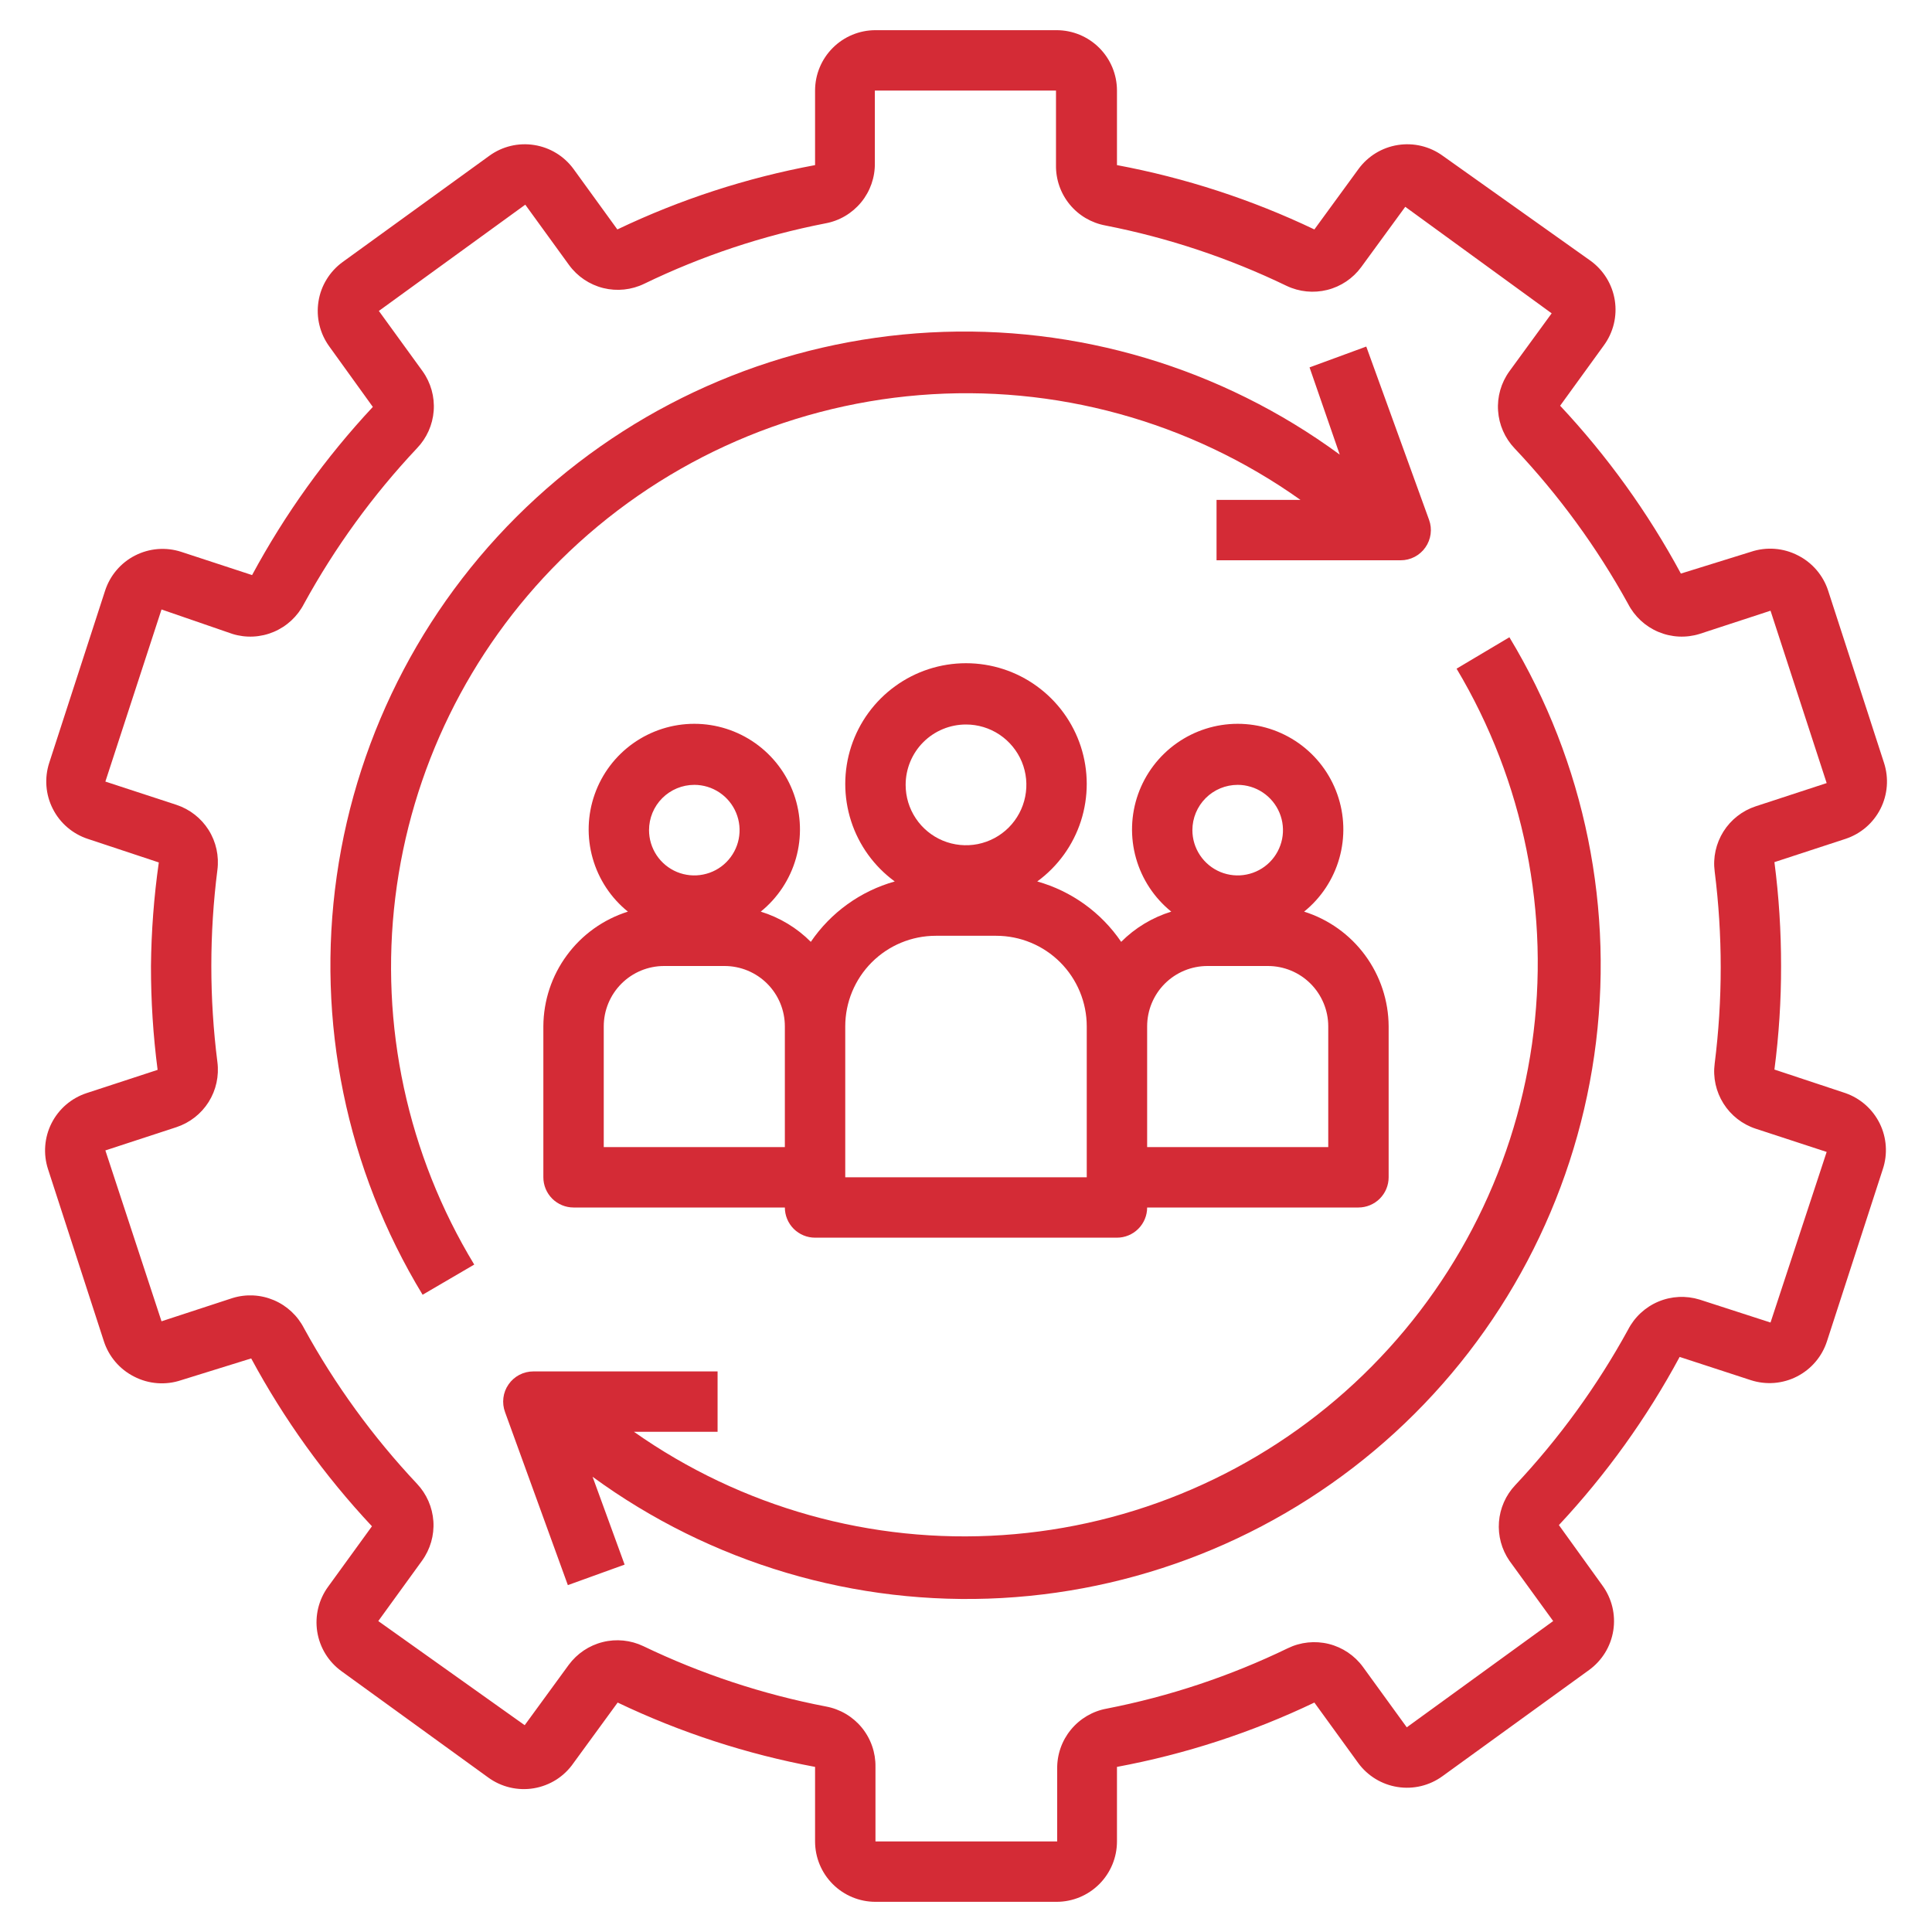 <svg width="50" height="50" viewBox="0 0 50 50" fill="none" xmlns="http://www.w3.org/2000/svg">
<path d="M47.758 28.289L45.922 27.68C46.038 26.791 46.096 25.896 46.094 25C46.095 24.101 46.038 23.204 45.922 22.312L47.758 21.711C48.152 21.582 48.478 21.303 48.666 20.933C48.853 20.564 48.886 20.136 48.758 19.742L47.313 15.289C47.25 15.093 47.148 14.911 47.014 14.754C46.88 14.597 46.716 14.468 46.532 14.375C46.345 14.278 46.141 14.22 45.932 14.204C45.723 14.188 45.512 14.214 45.313 14.281L43.501 14.844C42.65 13.267 41.6 11.807 40.376 10.5L41.508 8.938C41.63 8.771 41.717 8.583 41.766 8.383C41.814 8.183 41.823 7.976 41.791 7.772C41.759 7.569 41.687 7.374 41.58 7.199C41.472 7.023 41.331 6.871 41.165 6.75L37.337 4.031C37.002 3.788 36.584 3.688 36.176 3.753C35.767 3.817 35.401 4.041 35.157 4.375L34.016 5.938C32.393 5.163 30.675 4.604 28.907 4.273V2.344C28.907 1.929 28.742 1.532 28.449 1.239C28.156 0.946 27.759 0.781 27.344 0.781H22.657C22.242 0.781 21.845 0.946 21.552 1.239C21.259 1.532 21.094 1.929 21.094 2.344V4.273C19.323 4.602 17.603 5.161 15.977 5.938L14.844 4.375C14.601 4.041 14.234 3.817 13.825 3.753C13.417 3.688 12.999 3.788 12.665 4.031L8.868 6.781C8.701 6.902 8.56 7.055 8.453 7.23C8.345 7.405 8.273 7.6 8.242 7.804C8.21 8.007 8.218 8.214 8.267 8.414C8.315 8.614 8.403 8.803 8.524 8.969L9.649 10.531C8.425 11.842 7.375 13.304 6.524 14.883L4.688 14.281C4.493 14.218 4.287 14.194 4.082 14.21C3.877 14.227 3.678 14.283 3.495 14.377C3.312 14.47 3.149 14.599 3.016 14.756C2.883 14.912 2.782 15.094 2.719 15.289L1.274 19.742C1.146 20.136 1.179 20.564 1.367 20.933C1.554 21.303 1.881 21.582 2.274 21.711L4.11 22.32C3.984 23.208 3.916 24.103 3.907 25C3.906 25.899 3.963 26.796 4.079 27.688L2.243 28.289C1.849 28.418 1.523 28.697 1.335 29.067C1.148 29.436 1.115 29.864 1.243 30.258L2.688 34.711C2.751 34.907 2.853 35.089 2.987 35.246C3.121 35.403 3.285 35.532 3.469 35.625C3.656 35.722 3.86 35.78 4.069 35.796C4.279 35.812 4.489 35.786 4.688 35.719L6.501 35.156C7.351 36.733 8.401 38.193 9.626 39.5L8.493 41.062C8.371 41.228 8.284 41.417 8.235 41.617C8.187 41.817 8.178 42.024 8.21 42.228C8.242 42.431 8.314 42.626 8.421 42.801C8.529 42.977 8.67 43.129 8.837 43.25L12.633 46C12.802 46.124 12.994 46.212 13.197 46.26C13.401 46.308 13.612 46.315 13.818 46.28C14.024 46.245 14.221 46.169 14.398 46.057C14.574 45.944 14.726 45.797 14.844 45.625L15.985 44.062C17.608 44.837 19.326 45.397 21.094 45.727V47.656C21.094 48.071 21.259 48.468 21.552 48.761C21.845 49.054 22.242 49.219 22.657 49.219H27.344C27.759 49.219 28.156 49.054 28.449 48.761C28.742 48.468 28.907 48.071 28.907 47.656V45.727C30.675 45.398 32.393 44.838 34.016 44.062L35.149 45.625C35.393 45.959 35.759 46.183 36.168 46.247C36.576 46.312 36.994 46.212 37.329 45.969L41.126 43.219C41.292 43.098 41.433 42.946 41.541 42.77C41.648 42.595 41.72 42.4 41.752 42.196C41.784 41.993 41.775 41.786 41.727 41.586C41.678 41.386 41.591 41.197 41.469 41.031L40.344 39.469C41.569 38.158 42.619 36.696 43.469 35.117L45.313 35.719C45.508 35.782 45.715 35.806 45.919 35.79C46.124 35.773 46.324 35.717 46.506 35.623C46.689 35.529 46.852 35.401 46.985 35.244C47.118 35.088 47.219 34.907 47.282 34.711L48.727 30.258C48.857 29.868 48.828 29.443 48.647 29.075C48.465 28.706 48.146 28.424 47.758 28.289ZM45.821 34.227L43.985 33.633C43.634 33.525 43.256 33.543 42.917 33.686C42.578 33.829 42.301 34.087 42.133 34.414C41.333 35.873 40.351 37.225 39.212 38.438C38.968 38.697 38.82 39.033 38.793 39.388C38.766 39.743 38.861 40.097 39.063 40.391L40.196 41.953L36.407 44.703L35.274 43.141C35.058 42.845 34.745 42.634 34.389 42.545C34.034 42.457 33.658 42.496 33.329 42.656C31.84 43.377 30.265 43.902 28.641 44.219C28.277 44.285 27.949 44.479 27.714 44.765C27.479 45.051 27.354 45.411 27.36 45.781V47.656H22.657V45.727C22.663 45.357 22.537 44.996 22.303 44.71C22.068 44.424 21.74 44.231 21.376 44.164C19.739 43.849 18.151 43.324 16.649 42.602C16.321 42.446 15.949 42.408 15.597 42.497C15.245 42.585 14.935 42.794 14.719 43.086L13.579 44.648L9.79 41.953L10.922 40.391C11.136 40.095 11.24 39.734 11.216 39.371C11.191 39.007 11.041 38.663 10.79 38.398C9.65 37.186 8.668 35.834 7.868 34.375C7.7 34.048 7.423 33.79 7.084 33.647C6.746 33.504 6.367 33.485 6.016 33.594L4.18 34.195L2.727 29.773L4.563 29.172C4.909 29.058 5.205 28.828 5.399 28.52C5.593 28.212 5.673 27.845 5.626 27.484C5.417 25.835 5.417 24.165 5.626 22.516C5.673 22.155 5.593 21.788 5.399 21.48C5.205 21.172 4.909 20.942 4.563 20.828L2.727 20.227L4.18 15.773L6.016 16.406C6.367 16.515 6.746 16.496 7.084 16.353C7.423 16.21 7.7 15.952 7.868 15.625C8.668 14.166 9.65 12.814 10.79 11.602C11.043 11.339 11.197 10.996 11.224 10.632C11.251 10.268 11.15 9.907 10.938 9.609L9.805 8.047L13.594 5.297L14.727 6.859C14.943 7.155 15.256 7.366 15.612 7.455C15.967 7.543 16.343 7.504 16.672 7.344C18.161 6.623 19.737 6.098 21.36 5.781C21.724 5.715 22.052 5.521 22.287 5.235C22.522 4.949 22.647 4.589 22.641 4.219V2.344H27.329V4.273C27.323 4.643 27.448 5.004 27.683 5.29C27.917 5.576 28.246 5.769 28.61 5.836C30.233 6.154 31.808 6.679 33.297 7.398C33.625 7.554 33.997 7.591 34.349 7.503C34.702 7.415 35.012 7.206 35.227 6.914L36.368 5.352L40.157 8.109L39.063 9.609C38.849 9.905 38.745 10.266 38.77 10.629C38.794 10.993 38.945 11.337 39.196 11.602C40.341 12.813 41.328 14.165 42.133 15.625C42.301 15.952 42.578 16.21 42.917 16.353C43.256 16.496 43.634 16.515 43.985 16.406L45.821 15.805L47.274 20.266L45.438 20.867C45.092 20.981 44.797 21.211 44.603 21.519C44.409 21.828 44.328 22.194 44.376 22.555C44.584 24.204 44.584 25.874 44.376 27.523C44.328 27.884 44.409 28.251 44.603 28.559C44.797 28.867 45.092 29.098 45.438 29.211L47.274 29.812L45.821 34.227Z" fill="#D42B36"/>
<path d="M14.5 14.5C16.998 12.025 20.289 10.512 23.793 10.226C27.297 9.94 30.79 10.9 33.656 12.937H31.484V14.5H36.25C36.375 14.5 36.499 14.47 36.61 14.412C36.721 14.354 36.817 14.27 36.889 14.167C36.961 14.065 37.007 13.946 37.024 13.822C37.041 13.697 37.027 13.571 36.984 13.453L35.359 8.969L33.891 9.508L34.672 11.765C31.611 9.517 27.865 8.399 24.072 8.604C20.28 8.809 16.676 10.323 13.875 12.889C11.074 15.454 9.251 18.912 8.715 22.672C8.179 26.433 8.965 30.262 10.937 33.508L12.273 32.727C10.546 29.879 9.826 26.534 10.23 23.228C10.634 19.922 12.138 16.848 14.5 14.5Z" fill="#D42B36"/>
<path d="M37.696 17.305C39.44 20.224 40.129 23.654 39.648 27.021C39.166 30.388 37.542 33.487 35.049 35.8C32.556 38.114 29.343 39.5 25.95 39.728C22.556 39.957 19.188 39.013 16.407 37.055H18.571V35.492H13.805C13.679 35.492 13.554 35.522 13.442 35.58C13.33 35.639 13.234 35.723 13.162 35.827C13.089 35.931 13.043 36.05 13.028 36.176C13.012 36.301 13.027 36.428 13.071 36.547L14.696 41.023L16.165 40.492L15.336 38.219C18.397 40.456 22.137 41.565 25.923 41.357C29.708 41.148 33.304 39.635 36.1 37.075C38.896 34.515 40.719 31.065 41.259 27.313C41.799 23.561 41.023 19.737 39.063 16.492L37.696 17.305Z" fill="#D42B36"/>
<path d="M14.062 26.562V30.468C14.062 30.676 14.145 30.874 14.291 31.021C14.438 31.167 14.636 31.25 14.844 31.25H20.312C20.312 31.457 20.395 31.656 20.541 31.802C20.688 31.949 20.887 32.031 21.094 32.031H28.906C29.113 32.031 29.312 31.949 29.459 31.802C29.605 31.656 29.688 31.457 29.688 31.25H35.156C35.364 31.25 35.562 31.167 35.709 31.021C35.855 30.874 35.938 30.676 35.938 30.468V26.562C35.935 25.899 35.721 25.254 35.328 24.721C34.935 24.187 34.382 23.792 33.75 23.593C34.19 23.238 34.508 22.755 34.662 22.211C34.816 21.667 34.798 21.088 34.609 20.555C34.421 20.022 34.072 19.561 33.61 19.234C33.148 18.908 32.597 18.732 32.031 18.732C31.466 18.732 30.914 18.908 30.453 19.234C29.991 19.561 29.642 20.022 29.453 20.555C29.265 21.088 29.246 21.667 29.4 22.211C29.554 22.755 29.873 23.238 30.312 23.593C29.823 23.744 29.377 24.012 29.016 24.375C28.498 23.614 27.729 23.061 26.844 22.812C27.376 22.423 27.772 21.876 27.974 21.249C28.176 20.621 28.175 19.946 27.971 19.319C27.766 18.693 27.369 18.147 26.835 17.76C26.302 17.372 25.659 17.164 25 17.164C24.341 17.164 23.698 17.372 23.165 17.76C22.631 18.147 22.234 18.693 22.029 19.319C21.825 19.946 21.824 20.621 22.026 21.249C22.228 21.876 22.624 22.423 23.156 22.812C22.271 23.061 21.502 23.614 20.984 24.375C20.623 24.012 20.177 23.744 19.688 23.593C20.127 23.238 20.446 22.755 20.6 22.211C20.754 21.667 20.735 21.088 20.547 20.555C20.358 20.022 20.009 19.561 19.547 19.234C19.086 18.908 18.534 18.732 17.969 18.732C17.403 18.732 16.852 18.908 16.39 19.234C15.928 19.561 15.579 20.022 15.391 20.555C15.202 21.088 15.184 21.667 15.338 22.211C15.492 22.755 15.81 23.238 16.25 23.593C15.618 23.792 15.065 24.187 14.672 24.721C14.278 25.254 14.065 25.899 14.062 26.562ZM32.031 20.312C32.263 20.312 32.49 20.381 32.682 20.51C32.875 20.639 33.025 20.822 33.114 21.036C33.203 21.25 33.226 21.485 33.181 21.713C33.135 21.94 33.024 22.149 32.86 22.313C32.696 22.477 32.487 22.588 32.26 22.633C32.033 22.679 31.797 22.655 31.583 22.567C31.369 22.478 31.186 22.328 31.057 22.135C30.928 21.942 30.859 21.716 30.859 21.484C30.859 21.173 30.983 20.875 31.203 20.655C31.422 20.436 31.72 20.312 32.031 20.312ZM29.688 26.562C29.688 26.148 29.852 25.75 30.145 25.457C30.438 25.164 30.836 25 31.25 25H32.812C33.227 25 33.624 25.164 33.917 25.457C34.21 25.75 34.375 26.148 34.375 26.562V29.687H29.688V26.562ZM25 18.75C25.309 18.75 25.611 18.841 25.868 19.013C26.125 19.185 26.325 19.429 26.444 19.714C26.562 20 26.593 20.314 26.532 20.617C26.472 20.92 26.323 21.198 26.105 21.417C25.886 21.636 25.608 21.784 25.305 21.845C25.002 21.905 24.688 21.874 24.402 21.756C24.116 21.637 23.872 21.437 23.701 21.18C23.529 20.923 23.438 20.621 23.438 20.312C23.438 19.898 23.602 19.5 23.895 19.207C24.188 18.914 24.586 18.75 25 18.75ZM21.875 26.562C21.875 25.941 22.122 25.345 22.561 24.905C23.001 24.465 23.597 24.218 24.219 24.218H25.781C26.403 24.218 26.999 24.465 27.439 24.905C27.878 25.345 28.125 25.941 28.125 26.562V30.468H21.875V26.562ZM17.969 20.312C18.201 20.312 18.427 20.381 18.62 20.51C18.812 20.639 18.963 20.822 19.051 21.036C19.14 21.25 19.163 21.485 19.118 21.713C19.073 21.94 18.961 22.149 18.797 22.313C18.634 22.477 18.425 22.588 18.197 22.633C17.97 22.679 17.734 22.655 17.52 22.567C17.306 22.478 17.123 22.328 16.994 22.135C16.866 21.942 16.797 21.716 16.797 21.484C16.797 21.173 16.92 20.875 17.14 20.655C17.36 20.436 17.658 20.312 17.969 20.312ZM15.625 26.562C15.625 26.148 15.79 25.75 16.083 25.457C16.376 25.164 16.773 25 17.188 25H18.75C19.164 25 19.562 25.164 19.855 25.457C20.148 25.75 20.312 26.148 20.312 26.562V29.687H15.625V26.562Z" fill="#D42B36"/>
</svg>
